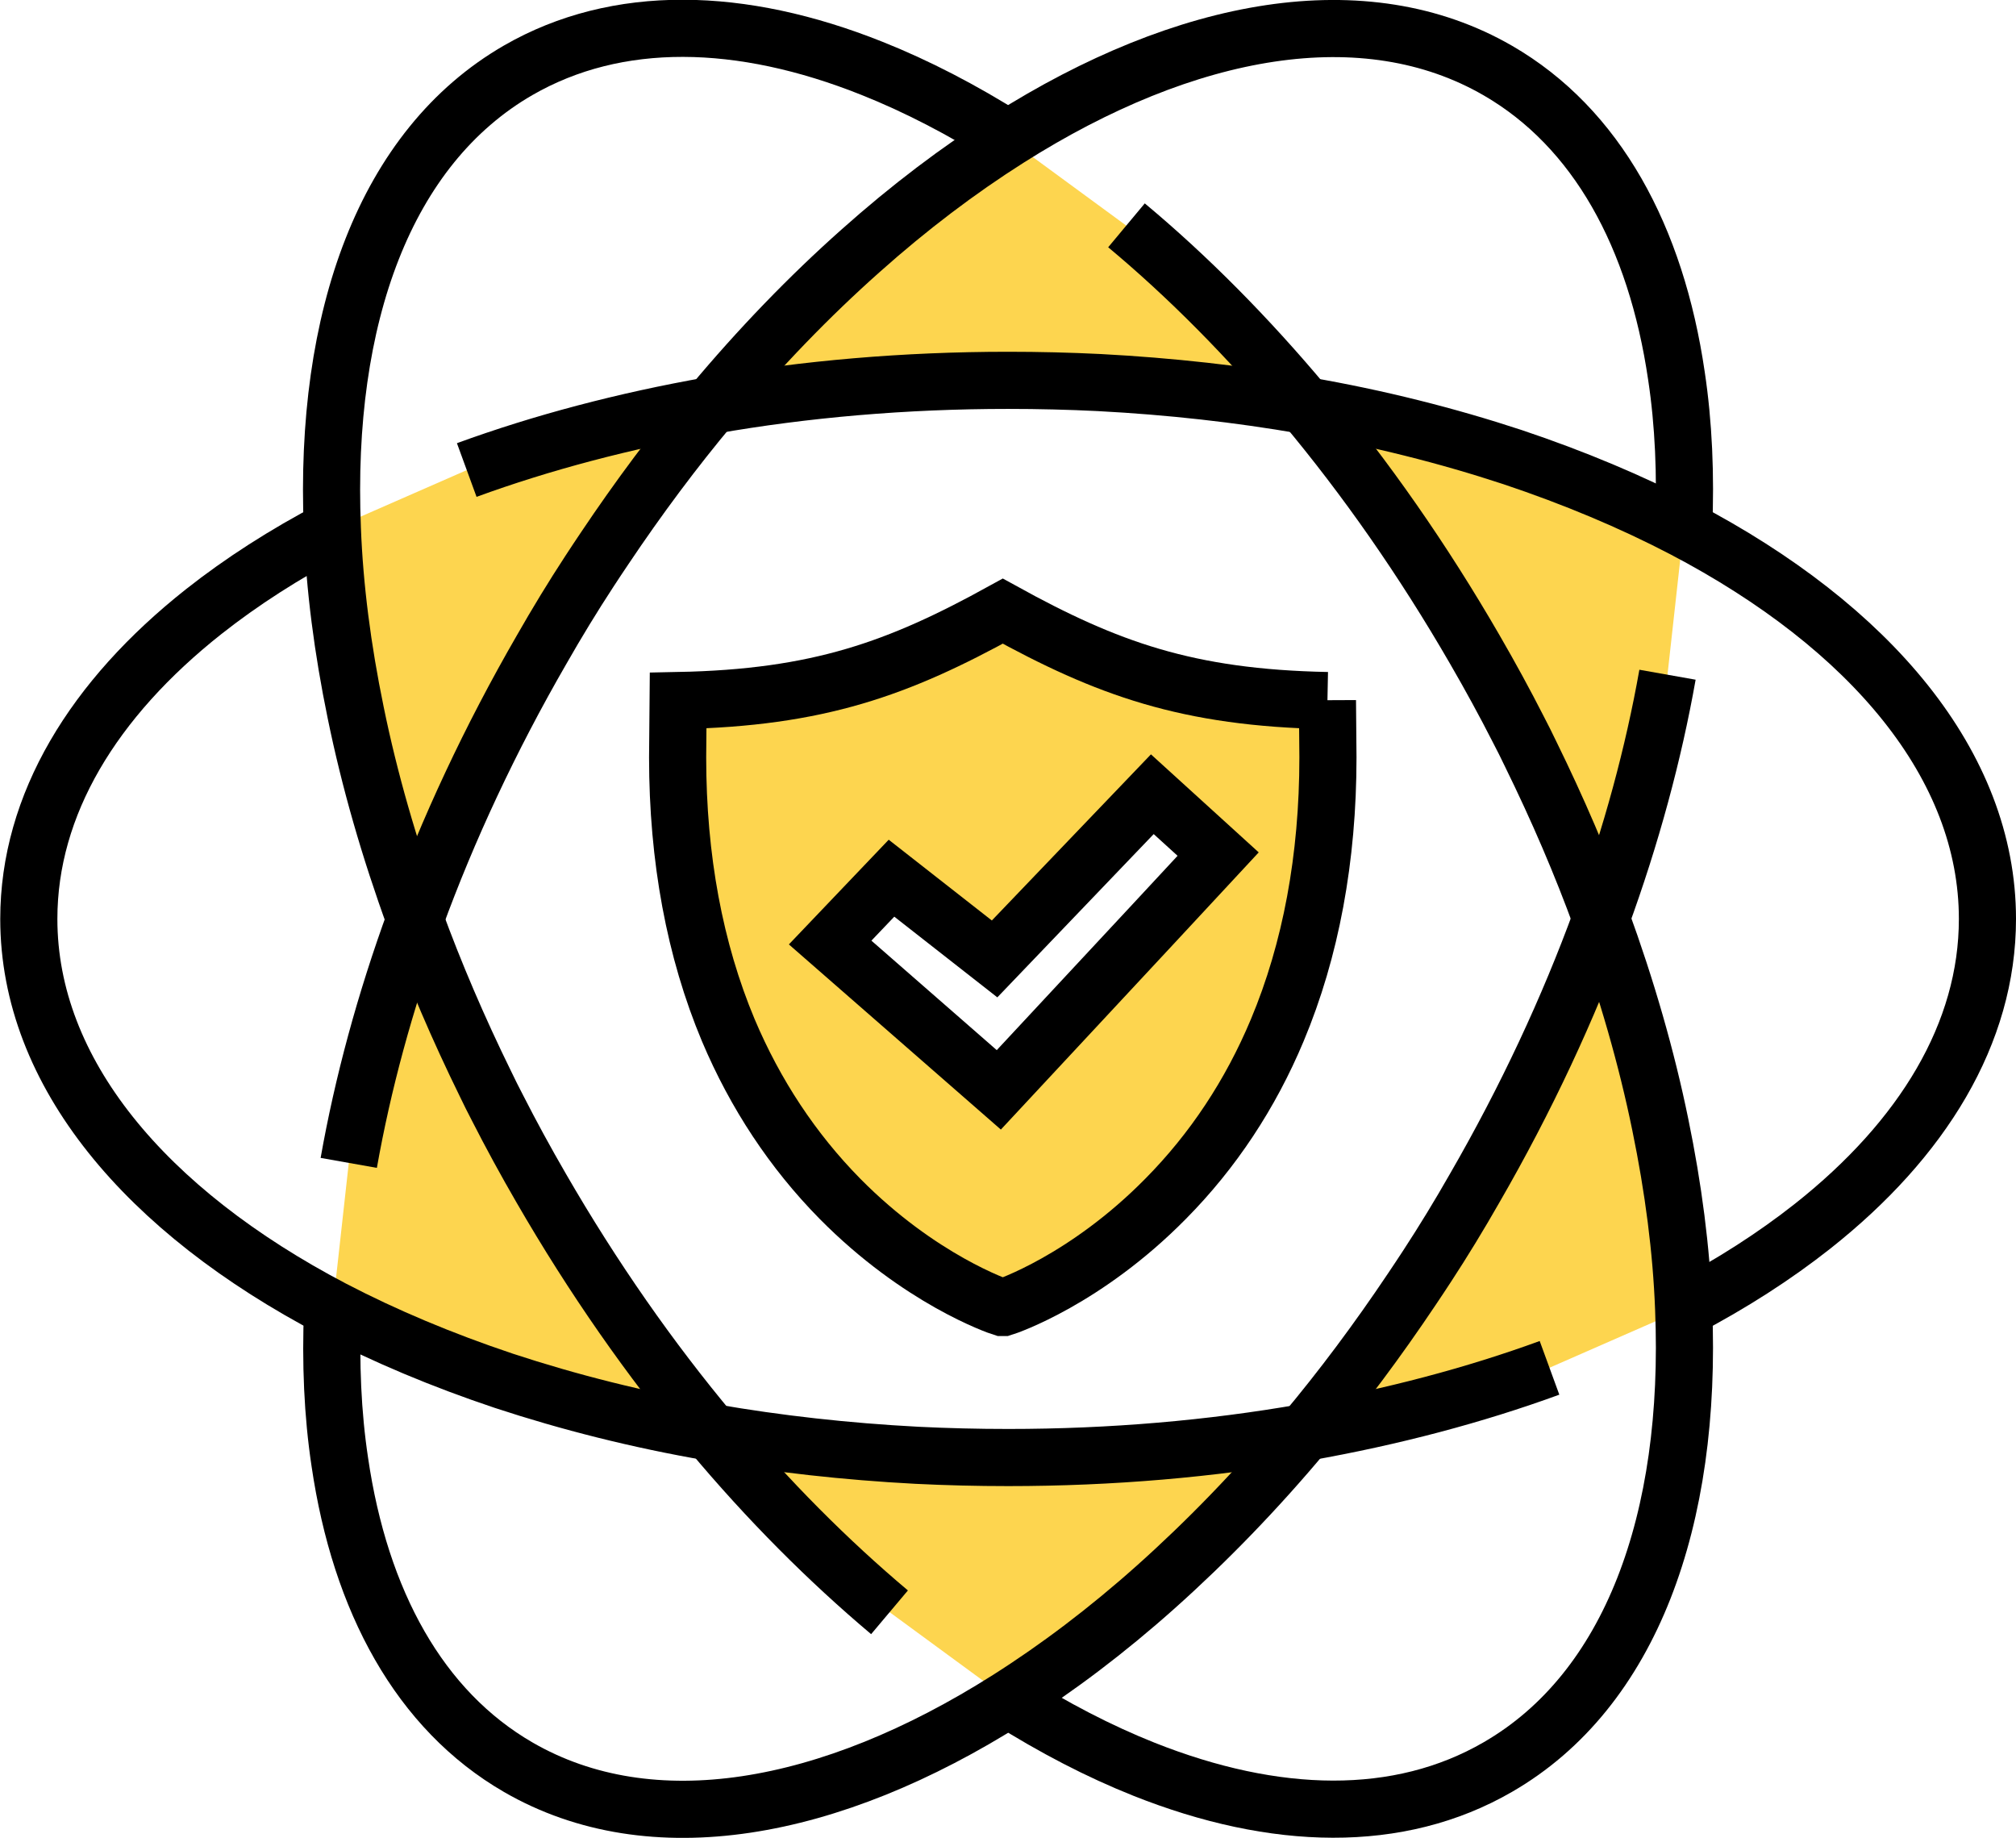 <?xml version="1.0" encoding="UTF-8"?>
<svg xmlns="http://www.w3.org/2000/svg" id="Layer_2" data-name="Layer 2" viewBox="0 0 81.16 73.98">
  <defs>
    <style>
      .cls-1 {
        fill: none;
        stroke: #000;
        stroke-miterlimit: 10;
        stroke-width: 2.3px;
      }

      .cls-2 {
        fill: #fdd54f;
        stroke-width: 0px;
      }
    </style>
  </defs>
  <g id="Icons">
    <g>
      <g>
        <path class="cls-2" d="m67.78,21.29l-.65,5.87c-.55,3.17-1.45,6.47-2.68,9.83-.8-2.19-1.75-4.41-2.84-6.63-.16-.33-.32-.66-.49-.98h0c-.55-1.08-1.14-2.16-1.76-3.23-2.08-3.6-4.39-6.9-6.84-9.83,2.96.52,5.76,1.22,8.37,2.08,2.49.82,4.79,1.79,6.88,2.89Z"></path>
        <path class="cls-2" d="m67.78,52.69l-5.41,2.37c-3.02,1.1-6.33,1.98-9.85,2.6,1.5-1.79,2.94-3.72,4.32-5.78.2-.3.41-.61.61-.92,0,0,0,0,0,0,.66-1.01,1.3-2.06,1.91-3.13,2.08-3.6,3.78-7.25,5.09-10.84,1.03,2.82,1.83,5.6,2.38,8.29.53,2.57.85,5.05.94,7.41Z"></path>
        <path class="cls-2" d="m53.44,28.19l.02,2.3c0,4.06-.69,7.76-2.04,10.98-1.08,2.58-2.59,4.86-4.49,6.78-3.22,3.27-6.4,4.34-6.53,4.38h-.03s-.03,0-.03,0c-.13-.04-3.31-1.12-6.53-4.38-1.89-1.92-3.4-4.2-4.49-6.78-1.35-3.22-2.04-6.92-2.04-10.98l.02-2.29c5.65-.11,8.88-1.29,13.07-3.6,4.19,2.31,7.42,3.49,13.07,3.6Zm-7.01,9l2.61-2.81-2.65-2.41-6.35,6.62-4.14-3.24-2.47,2.59,6.79,5.93,6.21-6.68Z"></path>
        <path class="cls-2" d="m52.52,57.66c-1.93,2.3-3.94,4.38-5.99,6.21-1.96,1.75-3.95,3.26-5.95,4.52l-4.76-3.49c-2.47-2.06-4.88-4.49-7.18-7.24,2.64.46,5.41.77,8.26.92,1.21.06,2.44.09,3.68.09,4.16,0,8.17-.35,11.94-1.01Z"></path>
        <path class="cls-2" d="m45.34,9.08c2.47,2.06,4.88,4.49,7.18,7.24-2.64-.46-5.41-.77-8.26-.92-1.21-.06-2.44-.09-3.68-.09-4.16,0-8.17.35-11.94,1.01,1.93-2.3,3.94-4.38,5.99-6.21,1.96-1.75,3.95-3.26,5.95-4.52l4.76,3.49Z"></path>
        <path class="cls-2" d="m21.8,47.83c2.08,3.6,4.39,6.9,6.84,9.83-2.96-.52-5.76-1.22-8.37-2.08h0c-2.49-.82-4.79-1.79-6.88-2.89l.65-5.87h0c.55-3.17,1.45-6.48,2.68-9.84.8,2.19,1.75,4.41,2.84,6.63.16.33.32.66.49.98h0c.55,1.08,1.14,2.16,1.76,3.23Z"></path>
        <path class="cls-2" d="m28.64,16.32c-1.5,1.79-2.94,3.72-4.32,5.78-.2.3-.41.61-.61.92,0,0,0,0,0,0-.66,1.01-1.3,2.06-1.91,3.13-2.08,3.6-3.78,7.25-5.09,10.84-1.03-2.82-1.83-5.6-2.38-8.29h0c-.53-2.57-.85-5.05-.94-7.41l5.41-2.37c3.02-1.1,6.33-1.98,9.85-2.6Z"></path>
      </g>
      <g>
        <path class="cls-1" d="m67.78,21.29c.09-2.17,0-4.24-.29-6.16-.82-5.6-3.21-9.99-7.19-12.29-5.35-3.09-12.53-1.81-19.71,2.74-1.99,1.26-3.99,2.77-5.95,4.52-2.06,1.83-4.07,3.91-5.99,6.21-1.5,1.79-2.94,3.72-4.32,5.78-.2.3-.41.61-.61.92,0,0,0,0,0,0-.66,1.01-1.3,2.06-1.91,3.13-2.08,3.6-3.78,7.25-5.09,10.84-1.23,3.36-2.12,6.67-2.68,9.83h0"></path>
        <path class="cls-1" d="m64.45,36.99c1.23-3.36,2.12-6.67,2.68-9.83"></path>
        <path class="cls-1" d="m13.39,52.69c-.09,2.17,0,4.24.29,6.16.82,5.6,3.21,9.99,7.19,12.29,5.35,3.09,12.53,1.81,19.71-2.74,1.99-1.26,3.99-2.77,5.95-4.52,2.05-1.83,4.07-3.91,5.99-6.21,1.5-1.79,2.94-3.72,4.32-5.78.2-.3.41-.61.61-.92,0,0,0,0,0,0,.66-1.01,1.3-2.06,1.91-3.13,2.08-3.6,3.78-7.25,5.09-10.84"></path>
        <path class="cls-1" d="m67.78,52.69c1.93-1.01,3.67-2.13,5.19-3.33,4.44-3.51,7.04-7.77,7.04-12.37,0-6.18-4.7-11.75-12.24-15.7-2.09-1.09-4.4-2.06-6.88-2.89-2.61-.86-5.41-1.57-8.37-2.08-2.64-.46-5.41-.77-8.26-.92-1.21-.06-2.44-.09-3.68-.09-4.16,0-8.17.35-11.94,1.01-3.52.62-6.84,1.5-9.85,2.6"></path>
        <path class="cls-1" d="m13.39,21.29c-1.93,1.01-3.67,2.13-5.19,3.33h0c-4.44,3.51-7.04,7.77-7.04,12.37,0,6.18,4.7,11.75,12.24,15.7,2.09,1.09,4.4,2.06,6.88,2.89h0c2.61.86,5.41,1.57,8.37,2.08,2.64.46,5.41.77,8.26.92,1.21.06,2.44.09,3.68.09,4.16,0,8.17-.35,11.94-1.01,3.52-.62,6.84-1.5,9.85-2.6"></path>
        <path class="cls-1" d="m40.58,5.58c-1.84-1.16-3.67-2.11-5.48-2.83-5.26-2.1-10.25-2.22-14.24.08-5.35,3.09-7.83,9.94-7.48,18.45.09,2.36.41,4.84.94,7.41h0c.55,2.69,1.35,5.48,2.38,8.3.8,2.19,1.75,4.41,2.84,6.63.16.33.32.66.49.98h0c.55,1.08,1.14,2.16,1.76,3.23,2.08,3.6,4.39,6.9,6.84,9.83,2.3,2.75,4.72,5.17,7.18,7.24"></path>
        <path class="cls-1" d="m40.58,68.39c1.84,1.16,3.67,2.11,5.48,2.83h0c5.26,2.09,10.25,2.22,14.24-.09,5.35-3.09,7.83-9.94,7.48-18.45-.09-2.36-.41-4.84-.94-7.41-.55-2.69-1.35-5.47-2.38-8.29h0c-.8-2.2-1.75-4.41-2.84-6.63-.16-.33-.32-.66-.49-.98h0c-.55-1.08-1.14-2.16-1.76-3.23-2.08-3.6-4.39-6.9-6.84-9.83-2.3-2.75-4.71-5.18-7.18-7.24"></path>
        <path class="cls-1" d="m53.44,28.19l.02,2.3c0,4.06-.69,7.76-2.04,10.98-1.08,2.58-2.59,4.86-4.49,6.78-3.22,3.27-6.4,4.34-6.53,4.38h-.03s-.03,0-.03,0c-.13-.04-3.31-1.12-6.53-4.38-1.89-1.92-3.4-4.2-4.49-6.78-1.35-3.22-2.04-6.92-2.04-10.98l.02-2.29c5.65-.11,8.88-1.29,13.07-3.6,4.19,2.31,7.42,3.49,13.07,3.6Z"></path>
        <polygon class="cls-1" points="46.43 37.19 40.21 43.87 33.42 37.94 35.89 35.35 40.04 38.6 46.39 31.97 49.04 34.38 46.43 37.19"></polygon>
      </g>
    </g>
  </g>
</svg>
